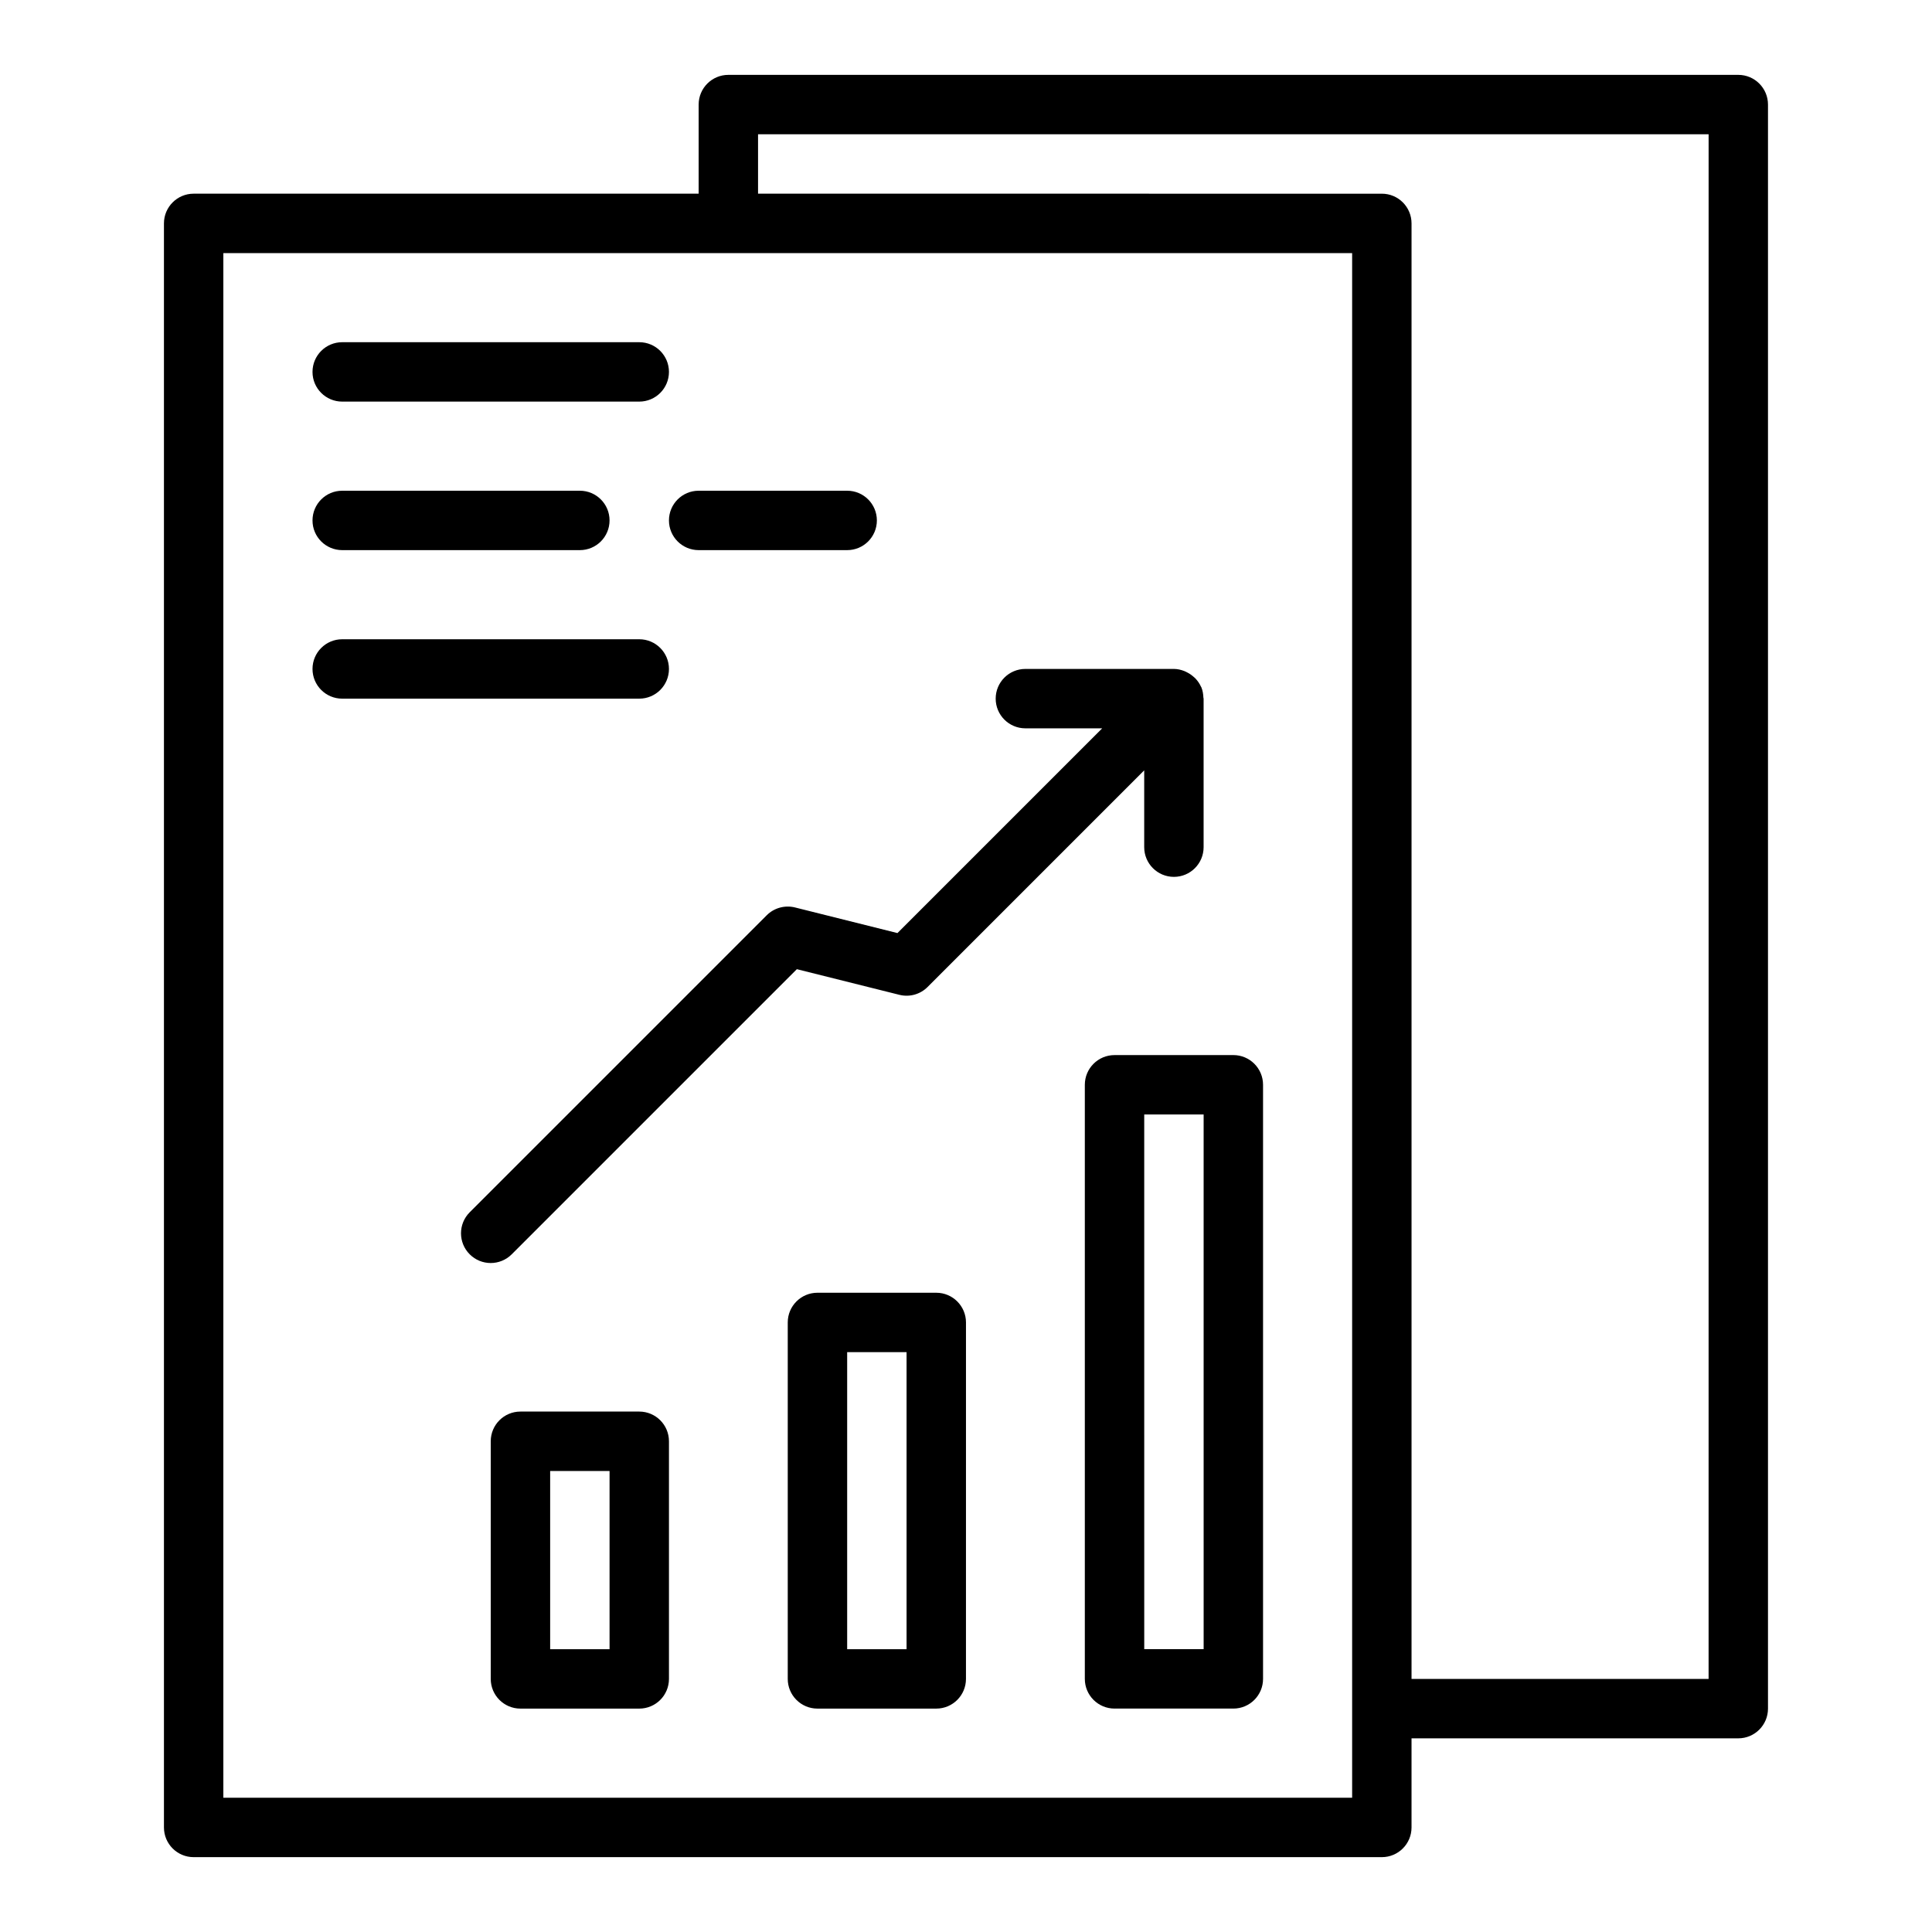 <?xml version="1.0" encoding="UTF-8"?>
<!-- Uploaded to: ICON Repo, www.svgrepo.com, Generator: ICON Repo Mixer Tools -->
<svg fill="#000000" width="800px" height="800px" version="1.1" viewBox="144 144 512 512" xmlns="http://www.w3.org/2000/svg">
 <g>
  <path d="m392.12 486.59h-31.488c-4.348 0-7.871 3.523-7.871 7.871v94.465c0 4.348 3.523 7.871 7.871 7.871h31.488c4.348 0 7.871-3.523 7.871-7.871l0.004-94.465c0-4.344-3.527-7.871-7.875-7.871zm-7.871 94.465h-15.742v-78.719h15.742z"/>
  <path d="m313.41 518.08h-31.488c-4.348 0-7.871 3.523-7.871 7.871v62.977c0 4.348 3.523 7.871 7.871 7.871h31.488c4.348 0 7.871-3.523 7.871-7.871v-62.977c0-4.344-3.523-7.871-7.871-7.871zm-7.871 62.977h-15.742v-47.23h15.742z"/>
  <path d="m279.61 476.41 75.566-75.566 27.164 6.793c2.688 0.676 5.523-0.113 7.477-2.07l57.41-57.418v20.359c0 4.348 3.523 7.871 7.871 7.871 4.348 0 7.871-3.523 7.871-7.871v-39.359c0-0.102-0.055-0.188-0.059-0.289-0.035-0.922-0.176-1.84-0.539-2.723-0.004-0.008-0.012-0.016-0.012-0.023-0.027-0.066-0.078-0.117-0.109-0.18-0.355-0.789-0.844-1.484-1.414-2.098-0.188-0.203-0.395-0.359-0.602-0.543-0.504-0.441-1.043-0.805-1.641-1.105-0.25-0.125-0.48-0.254-0.746-0.355-0.871-0.332-1.781-0.559-2.75-0.559h-39.359c-4.348 0-7.871 3.523-7.871 7.871 0 4.348 3.523 7.871 7.871 7.871h20.355l-54.258 54.258-27.164-6.793c-2.676-0.656-5.519 0.117-7.477 2.07l-78.719 78.719c-3.074 3.074-3.074 8.055 0 11.133 1.539 1.543 3.551 2.312 5.566 2.312 2.012 0 4.027-0.77 5.566-2.305z"/>
  <path d="m234.69 250.43h78.719c4.348 0 7.871-3.523 7.871-7.871s-3.523-7.871-7.871-7.871h-78.719c-4.348 0-7.871 3.523-7.871 7.871-0.004 4.348 3.523 7.871 7.871 7.871z"/>
  <path d="m234.69 289.79h62.977c4.348 0 7.871-3.523 7.871-7.871 0-4.348-3.523-7.871-7.871-7.871h-62.977c-4.348 0-7.871 3.523-7.871 7.871-0.004 4.348 3.523 7.871 7.871 7.871z"/>
  <path d="m321.28 321.28c0-4.348-3.523-7.871-7.871-7.871h-78.719c-4.348 0-7.871 3.523-7.871 7.871s3.523 7.871 7.871 7.871h78.719c4.348 0 7.871-3.523 7.871-7.871z"/>
  <path d="m329.15 289.79h39.359c4.348 0 7.871-3.523 7.871-7.871 0-4.348-3.523-7.871-7.871-7.871h-39.359c-4.348 0-7.871 3.523-7.871 7.871 0 4.348 3.527 7.871 7.871 7.871z"/>
  <path d="m470.85 423.61h-31.488c-4.348 0-7.871 3.523-7.871 7.871v157.44c0 4.348 3.523 7.871 7.871 7.871h31.488c4.348 0 7.871-3.523 7.871-7.871v-157.44c0-4.348-3.523-7.875-7.871-7.875zm-7.871 157.44h-15.742l-0.004-141.7h15.742z"/>
  <path d="m604.67 163.84h-267.65c-4.348 0-7.871 3.523-7.871 7.871v23.617h-133.83c-4.344 0-7.871 3.527-7.871 7.875v425.09c0 4.348 3.523 7.871 7.871 7.871h314.88c4.348 0 7.871-3.523 7.871-7.871v-23.617h86.594c4.348 0 7.871-3.523 7.871-7.871v-425.09c0-4.348-3.523-7.875-7.871-7.875zm-102.34 456.58h-299.14v-409.34h299.14zm94.465-31.488h-78.723v-385.73c0-4.348-3.523-7.871-7.871-7.871l-165.31-0.004v-15.742h251.91z"/>
 </g>
</svg>